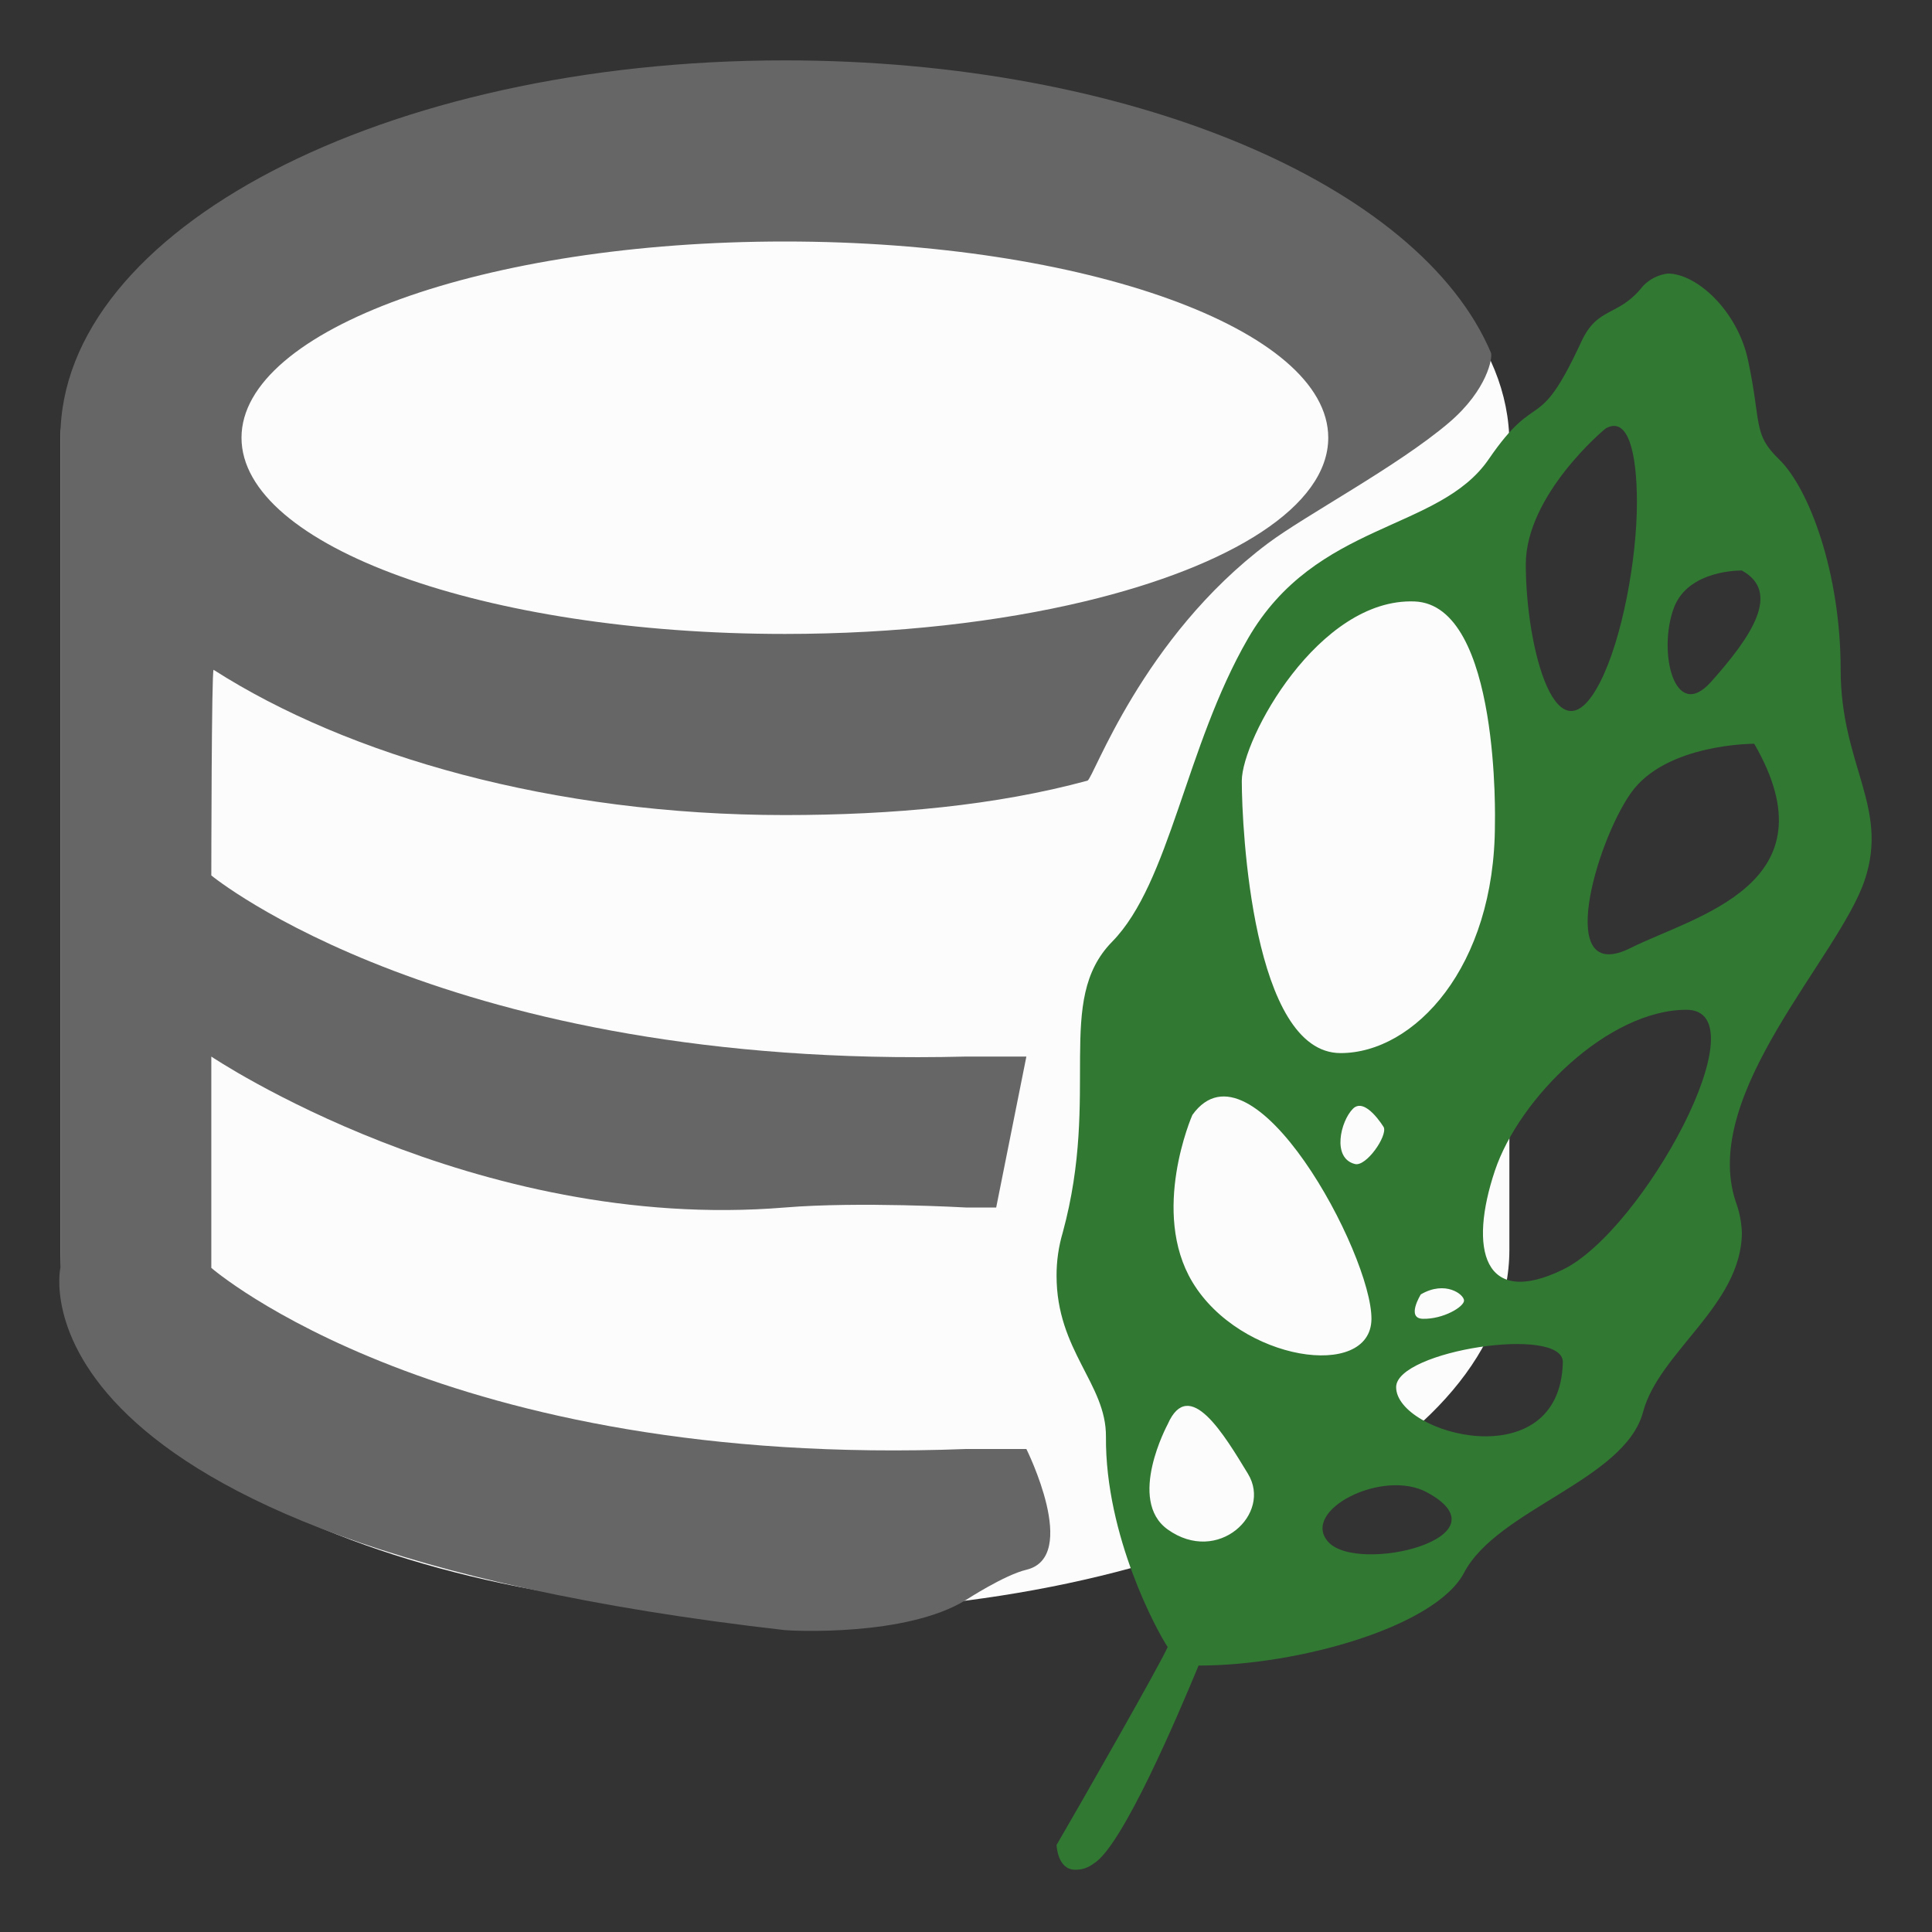 <svg xmlns="http://www.w3.org/2000/svg" width="64" height="64" viewBox="0 0 64 64">
  <rect x="0" y="0" width="64" height="64" fill="#333333" stroke="none"/>
  <g id="Associer">
    <path id="Trac-copie-2" fill="#fcfcfc" stroke="none" d="M 26 2.7 C 12.7 2.7 2 8 2 14.7 L 2 41.4 C 2 48 12.7 53.4 26 53.4 C 39.3 53.4 50 48 50 41.4 L 50 14.7 C 50 8 39.3 2.7 26 2.7 Z"/>
    <path id="Ellipse" fill="#666666" fill-rule="evenodd" stroke="none" d="M 26 27 C 18.312 27 11.523 25.035 7.076 22.189 C 7.006 22.144 7 29 7 29 C 7 29 14.795 35.431 32 35 C 32.051 34.999 34 35 34 35 C 34 35 33 40 33 40 C 33 40 32 40 32 40 C 32 40 28.45 39.798 26 40 C 15.689 40.849 7 35 7 35 C 7 35 7 42 7 42 C 7 42 14.655 48.669 32 48 C 32.021 47.999 34 48 34 48 C 34 48 35.782 51.574 34 52 C 33.275 52.173 32.029 52.982 32 53 C 30.01 54.231 26.172 54.02 26 54 C -0.014 51.034 2 42 2 42 C 2 42 2 16.414 2 14.5 C 2 7.596 12.745 2 26 2 C 37.399 2 47.027 6.102 49.391 11.689 C 49.45 11.83 49.281 12.908 48 14 C 46.302 15.447 43.247 17.065 42 18 C 37.83 21.126 36.212 25.81 36.025 25.86 C 32.998 26.682 29.579 27 26 27 Z M 26 21 C 29.678 21 33.099 20.602 35.949 19.918 C 40.801 18.753 44 16.762 44 14.5 C 44 10.91 35.941 8 26 8 C 16.059 8 8 10.91 8 14.5 C 8 18.09 16.059 21 26 21 Z"/>
  </g>
  <path id="Monstera-2-copie" fill="#317833" fill-rule="evenodd" stroke="none" d="M 60.974 22.179 C 60.974 19.005 59.944 16.193 58.929 15.211 C 58.057 14.367 58.356 14.038 57.906 11.932 C 57.557 10.295 56.207 9.062 55.248 9.062 C 54.936 9.1 54.647 9.245 54.429 9.472 C 53.606 10.518 52.935 10.127 52.384 11.317 C 50.915 14.491 50.967 12.804 49.316 15.211 C 47.666 17.618 43.59 17.258 41.34 21.154 C 39.271 24.736 38.759 29.24 36.841 31.196 C 34.923 33.152 36.47 36.182 35.205 40.828 C 35.067 41.294 34.998 41.777 35 42.263 C 35 44.743 36.65 45.841 36.636 47.591 C 36.61 50.891 38.34 54.054 38.681 54.559 C 38.451 55.099 35.811 59.729 35 61.117 C 35 61.117 35.026 61.937 35.614 61.937 C 35.836 61.943 36.053 61.871 36.227 61.732 C 37.172 61.191 39.059 56.733 39.704 55.174 C 43.017 55.174 47.564 53.883 48.498 52.1 C 49.603 49.994 53.829 49.028 54.429 46.772 C 54.959 44.782 57.694 43.231 57.702 40.828 C 57.688 40.478 57.619 40.132 57.497 39.804 C 56.314 36.226 60.915 31.719 61.773 29.147 C 62.581 26.727 60.974 25.338 60.974 22.179 Z M 55.452 20.129 C 55.932 18.855 57.702 18.9 57.702 18.9 C 59.008 19.617 58.026 21.081 56.679 22.589 C 55.465 23.948 54.906 21.577 55.452 20.129 Z M 50.544 18.695 C 50.544 16.396 53.151 14.211 53.202 14.186 C 53.929 13.789 54.225 14.98 54.225 16.645 C 54.225 18.533 53.734 21.176 53.006 22.596 C 51.579 25.383 50.544 21.466 50.544 18.695 Z M 41.136 25.868 C 41.136 24.481 43.681 19.799 46.862 19.924 C 49.715 20.037 49.521 27.302 49.521 27.302 C 49.521 32.039 46.849 34.885 44.408 34.885 C 41.494 34.885 41.136 27.43 41.136 25.868 Z M 48.498 43.083 C 48.498 43.288 47.815 43.702 47.135 43.687 C 46.569 43.674 47.067 42.878 47.067 42.878 C 47.878 42.405 48.498 42.878 48.498 43.083 Z M 44.886 38.56 C 44.112 38.369 44.408 37.139 44.817 36.729 C 45.226 36.32 45.84 37.344 45.84 37.344 C 45.96 37.637 45.26 38.652 44.886 38.56 Z M 38.681 50.665 C 37.322 49.692 38.681 47.181 38.681 47.181 C 39.393 45.557 40.563 47.546 41.34 48.821 C 42.151 50.149 40.344 51.854 38.681 50.665 Z M 39.499 42.468 C 38.107 40.148 39.477 36.98 39.499 36.934 C 41.479 34.168 45.451 41.55 45.431 43.697 C 45.41 45.729 41.077 45.097 39.499 42.468 Z M 44.002 51.08 C 43.063 50.044 45.795 48.636 47.271 49.436 C 50.031 50.932 44.979 52.159 44.002 51.08 Z M 51.771 45.132 C 51.673 48.985 46.249 47.514 46.249 45.952 C 46.249 44.739 51.802 43.891 51.771 45.132 Z M 51.771 42.058 C 49.132 43.339 48.652 41.37 49.521 38.779 C 50.327 36.375 53.272 33.457 55.861 33.45 C 58.404 33.444 54.434 40.764 51.771 42.058 Z M 54.02 31.401 C 51.492 32.664 52.861 27.932 54.02 26.277 C 55.18 24.623 58.111 24.638 58.111 24.638 C 60.808 29.299 56.141 30.341 54.02 31.401 Z"/>
</svg>